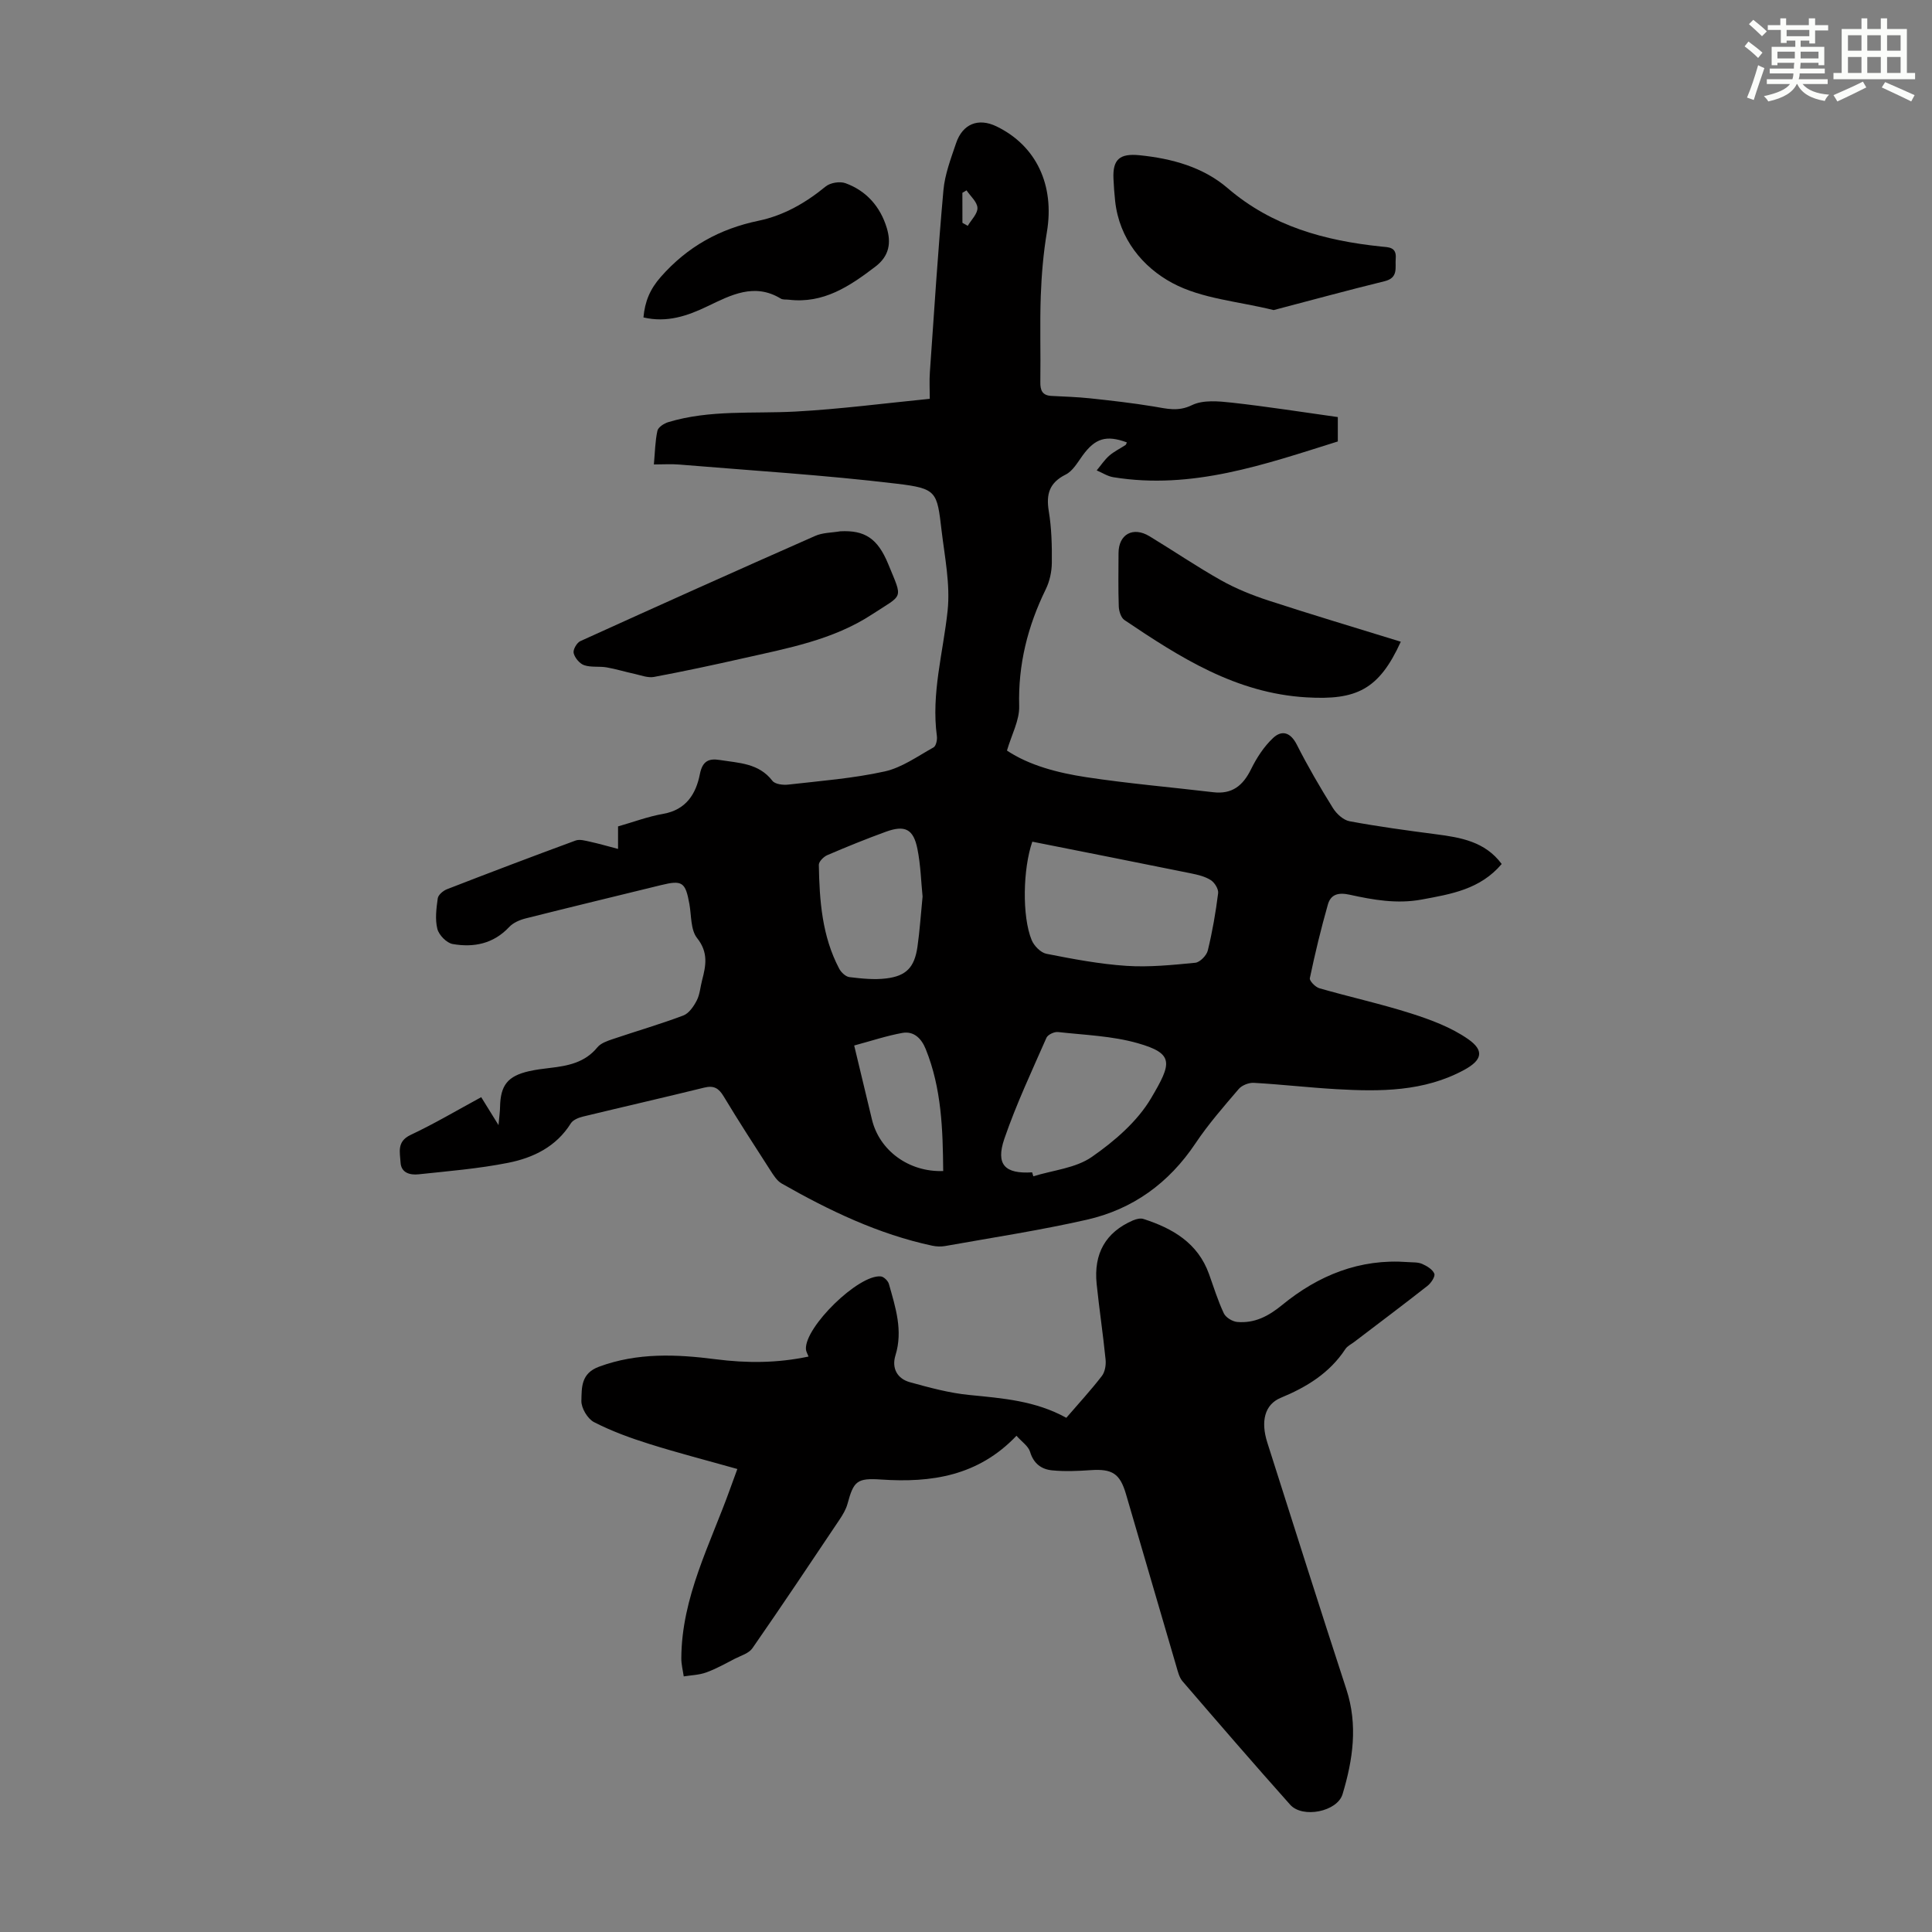 <svg enable-background="new 0 0 400 400" viewBox="0 0 400 400" xmlns="http://www.w3.org/2000/svg"><rect x="0" y="0" width="400" height="400" fill="#808080" stroke="none"/><g fill="#010000"><path d="m99.63 227.16c1.07 1.73 2.06 3.33 3.58 5.78.16-1.77.3-2.75.32-3.73.08-4.51 1.57-6.42 5.99-7.43 1.41-.32 2.86-.5 4.31-.67 3.72-.43 7.26-1.09 9.85-4.27.7-.86 2.04-1.32 3.17-1.7 4.87-1.65 9.81-3.08 14.62-4.89 1.17-.44 2.15-1.89 2.78-3.1.65-1.25.74-2.79 1.11-4.2.8-3.04 1.33-5.77-1.04-8.74-1.35-1.7-1.16-4.66-1.59-7.06-.82-4.53-1.48-4.98-5.9-3.89-9.34 2.29-18.68 4.54-28.01 6.89-1.23.31-2.59.9-3.42 1.8-3.26 3.47-7.33 4.26-11.68 3.5-1.25-.22-2.85-1.86-3.17-3.13-.5-1.98-.21-4.23.08-6.32.1-.72 1.11-1.58 1.9-1.89 8.85-3.44 17.73-6.81 26.65-10.09.85-.31 2.01.04 2.99.25 1.83.4 3.64.93 5.79 1.49 0-2.02 0-3.21 0-4.66 3.16-.9 6.2-2.05 9.35-2.6 4.76-.84 6.79-4.15 7.59-8.22.54-2.75 1.87-3.3 4.15-2.93 3.92.63 8.05.64 10.87 4.31.54.71 2.21.91 3.3.78 6.67-.76 13.41-1.28 19.94-2.72 3.57-.79 6.82-3.15 10.12-4.98.52-.29.8-1.58.69-2.34-1.19-8.83 1.3-17.29 2.22-25.93.58-5.45-.59-11.12-1.25-16.66-.94-8.01-.96-8.67-9.24-9.66-14.97-1.8-30.04-2.72-45.08-3.97-1.64-.14-3.3-.02-5.24-.02.23-2.58.26-4.82.73-6.97.16-.74 1.37-1.53 2.25-1.79 8.61-2.6 17.51-1.72 26.32-2.19 9.23-.5 18.43-1.71 27.82-2.64 0-1.99-.11-3.75.02-5.51.88-12.58 1.68-25.16 2.81-37.71.3-3.28 1.54-6.52 2.61-9.69 1.36-4.04 4.63-5.31 8.38-3.49 8.27 4.01 12.05 12.2 10.43 21.86-.73 4.37-1.11 8.82-1.27 13.25-.21 5.93 0 11.87-.09 17.8-.03 1.75.41 2.79 2.3 2.89 2.67.14 5.34.22 7.99.5 4.4.47 8.81.97 13.18 1.69 2.69.44 5.02 1.13 7.92-.28 2.3-1.12 5.5-.82 8.23-.52 7.32.81 14.6 1.96 21.97 2.99v5.05c-15.13 4.74-30.16 10.06-46.48 7.4-1.19-.19-2.3-.93-3.44-1.41.86-1.03 1.61-2.18 2.6-3.05 1-.87 2.24-1.46 3.36-2.2.15-.1.19-.36.28-.55-4.28-1.57-6.56-.85-9.16 2.72-1.04 1.43-2.03 3.21-3.5 3.94-3.39 1.7-4.08 4.06-3.5 7.59.58 3.51.67 7.14.63 10.71-.02 1.83-.45 3.8-1.25 5.44-3.75 7.66-5.75 15.59-5.51 24.22.08 2.91-1.56 5.87-2.53 9.19 4.64 3.08 10.51 4.61 16.43 5.51 8.71 1.32 17.52 2.07 26.27 3.11 3.92.47 6.17-1.37 7.84-4.77 1.15-2.34 2.66-4.67 4.54-6.44 1.83-1.73 3.63-1.21 4.94 1.38 2.27 4.48 4.81 8.84 7.47 13.11.74 1.19 2.15 2.49 3.44 2.73 5.92 1.1 11.89 1.91 17.87 2.69 5.16.67 10.18 1.51 13.63 6.16-4.46 5.26-10.46 6.23-16.56 7.36-5.14.95-10.04.07-14.92-1-2.31-.51-3.91-.1-4.51 2.04-1.43 5.03-2.66 10.12-3.73 15.24-.12.56 1.15 1.85 1.98 2.09 6.32 1.82 12.77 3.23 19.03 5.23 4.07 1.3 8.26 2.87 11.73 5.28 3.46 2.4 2.91 4.38-.78 6.39-8.35 4.53-17.4 4.51-26.5 3.99-5.69-.33-11.37-.99-17.06-1.31-1.03-.06-2.46.5-3.12 1.27-3.12 3.65-6.3 7.28-8.96 11.26-5.5 8.23-12.98 13.65-22.5 15.81-9.69 2.2-19.55 3.7-29.34 5.45-.86.15-1.8.11-2.66-.07-11.16-2.39-21.32-7.27-31.16-12.87-.99-.56-1.71-1.73-2.36-2.74-3.27-5.08-6.56-10.15-9.67-15.32-1.02-1.69-2.03-2.29-4.02-1.8-8.36 2.06-16.75 3.97-25.12 6-.9.22-2.04.68-2.49 1.39-3.03 4.85-7.79 7.15-13 8.18-6.1 1.21-12.34 1.72-18.54 2.38-1.71.18-3.6-.26-3.72-2.46-.11-2.07-.83-4.31 2.05-5.68 4.97-2.34 9.69-5.14 14.65-7.83zm114.1-52.9c-1.94 5.58-2.16 15.43-.14 20.36.49 1.2 1.87 2.61 3.05 2.85 5.48 1.08 11.01 2.13 16.57 2.5 4.72.31 9.52-.18 14.25-.64.97-.09 2.34-1.5 2.6-2.53.95-3.9 1.64-7.88 2.14-11.87.11-.86-.72-2.2-1.52-2.71-1.18-.76-2.68-1.11-4.1-1.4-10.93-2.22-21.89-4.38-32.85-6.56zm-.04 68.46c.08.27.17.54.25.82 4.09-1.27 8.76-1.68 12.11-4.01 4.69-3.26 9.42-7.33 12.27-12.16 4.28-7.24 4.84-9.22-2.77-11.39-5.3-1.51-10.99-1.69-16.52-2.31-.76-.08-2.08.54-2.37 1.18-3.04 6.92-6.27 13.79-8.72 20.92-1.83 5.37.13 7.31 5.75 6.95zm-22.68-57.1c-.31-3.01-.39-6.5-1.07-9.87-.82-4.11-2.58-4.98-6.52-3.55-4.1 1.49-8.14 3.13-12.14 4.85-.76.33-1.76 1.33-1.75 2.01.13 7.4.66 14.77 4.22 21.5.4.76 1.34 1.65 2.11 1.74 2.53.3 5.14.59 7.65.27 4.14-.51 5.81-2.31 6.43-6.48.48-3.32.69-6.67 1.07-10.47zm-14.16 30.84c1.4 5.82 2.53 10.58 3.68 15.33 1.54 6.41 7.64 10.92 14.75 10.66-.08-8.58-.33-17.12-3.62-25.25-.87-2.16-2.42-3.76-4.81-3.35-3.28.59-6.46 1.66-10 2.61zm22.41-170.33c.37.21.74.42 1.1.63.73-1.24 2.06-2.51 2.01-3.72-.05-1.24-1.45-2.42-2.26-3.63-.29.17-.57.34-.86.51.01 2.07.01 4.14.01 6.21z"/><path d="m220.77 293.54c2.62-3.04 5.12-5.75 7.36-8.66.65-.84.88-2.28.77-3.39-.52-5.23-1.31-10.43-1.85-15.65-.65-6.35 1.89-10.73 7.52-13.17.65-.28 1.53-.5 2.16-.3 6.06 1.95 11.27 4.97 13.58 11.4.98 2.73 1.84 5.53 3.07 8.14.41.87 1.78 1.7 2.78 1.79 3.59.3 6.43-1.17 9.3-3.52 7.47-6.12 16.05-9.63 25.98-8.88 1 .08 2.09-.01 2.98.37.99.43 2.18 1.14 2.54 2.03.23.57-.67 1.94-1.4 2.51-5.01 3.94-10.12 7.76-15.19 11.63-.62.47-1.41.84-1.82 1.46-3.27 4.98-8.01 7.88-13.4 10.11-3.32 1.38-4.17 4.87-2.76 9.28 5.42 17.03 10.81 34.07 16.36 51.06 2.42 7.4 1.36 14.59-.79 21.72-1.09 3.62-8.28 5.06-10.85 2.17-7.52-8.43-14.91-16.99-22.28-25.55-.68-.79-.96-1.99-1.27-3.05-3.5-11.9-6.95-23.81-10.44-35.71-1.25-4.27-2.86-5.26-7.33-4.95-2.64.18-5.33.3-7.96.04-2.19-.21-3.83-1.38-4.56-3.82-.36-1.21-1.74-2.11-2.82-3.34-7.91 8.32-17.61 9.77-28.04 9.06-5.01-.34-5.67.34-6.94 5.02-.31 1.15-.97 2.25-1.64 3.26-5.98 8.92-11.94 17.85-18.06 26.66-.74 1.06-2.38 1.52-3.64 2.17-1.94 1-3.86 2.09-5.91 2.83-1.46.53-3.1.57-4.66.82-.18-1.25-.51-2.5-.5-3.74.05-12.67 6.01-23.66 10.13-35.17.41-1.14.83-2.27 1.47-4.03-6.27-1.77-12.29-3.32-18.21-5.18-3.92-1.23-7.82-2.65-11.46-4.52-1.34-.69-2.67-2.94-2.62-4.43.08-2.66-.14-5.64 3.63-7.04 7.98-2.96 16.1-2.59 24.19-1.55 6.41.82 12.67.82 19.21-.56-.22-.58-.51-1.04-.54-1.51-.31-4.57 10.93-15.57 15.52-15.08.62.07 1.48.92 1.66 1.57 1.36 4.83 2.95 9.62 1.35 14.79-.81 2.63.36 4.81 2.99 5.54 4.06 1.12 8.19 2.25 12.36 2.65 6.8.68 13.58 1.16 20.03 4.72z"/><path d="m173.97 110c5.01-.26 7.73 1.41 9.93 6.79 3.06 7.46 3.18 6.13-3.33 10.4-8.09 5.31-17.54 7.03-26.8 9.12-6.1 1.38-12.22 2.69-18.36 3.84-1.27.24-2.7-.34-4.04-.63-1.94-.42-3.84-1.01-5.79-1.35-1.53-.26-3.21.04-4.64-.45-.94-.32-1.93-1.52-2.17-2.5-.18-.69.65-2.15 1.38-2.48 16.16-7.34 32.35-14.61 48.59-21.77 1.57-.71 3.47-.67 5.23-.97z"/><path d="m263.69 64.2c-7.31-1.82-14.86-2.33-20.94-5.59-6.14-3.28-11.02-9.15-11.87-16.97-.17-1.56-.28-3.12-.35-4.68-.17-3.96 1.29-5.23 5.4-4.82 6.69.68 13.14 2.43 18.26 6.83 9.2 7.9 20.09 10.85 31.72 12.07 1.57.16 3.26.06 3.06 2.47-.16 1.9.62 4-2.33 4.72-7.65 1.87-15.26 3.96-22.95 5.97z"/><path d="m290.02 132.86c-4.54 9.97-9.22 12.13-19.54 11.52-14.61-.86-26.16-8.26-37.68-16.01-.71-.48-1.13-1.83-1.17-2.8-.13-3.68-.06-7.37-.05-11.06.01-3.89 3-5.56 6.42-3.48 4.97 3.01 9.77 6.29 14.83 9.13 3.07 1.72 6.42 3.07 9.78 4.17 9.01 2.94 18.09 5.65 27.41 8.53z"/><path d="m133.22 65.72c.3-3.32 1.36-5.86 3.6-8.4 5.49-6.24 12.17-9.94 20.2-11.61 5.24-1.09 9.76-3.69 13.91-7.09.96-.79 2.95-1.12 4.12-.69 4.35 1.58 7.22 4.88 8.55 9.27.91 3.02.57 5.77-2.36 8-5.35 4.08-10.75 7.71-17.94 6.85-.55-.07-1.21.04-1.65-.23-5.46-3.32-10.33-.73-15.15 1.58-4.2 2.02-8.42 3.46-13.28 2.32z"/></g><path d="m361.2 9.6.8-1c.9.7 1.9 1.4 2.9 2.3l-.9 1.1c-1-1-2-1.8-2.8-2.4zm.5 10.6c.9-2.1 1.6-4.3 2.3-6.7.4.2.8.4 1.3.6-.7 2.1-1.5 4.3-2.2 6.6zm.4-15.2.9-.9c1 .8 2 1.6 2.8 2.4l-1 1c-.9-.9-1.8-1.7-2.7-2.5zm12.5-1.2h1.2v1.4h2.7v1.1h-2.7v2.7h-1.2v-.6h-1.8v1.3h4.9v3.8h-1.2v-.5h-3.7c0 .4-.1.9-.1 1.2h5.1v1h-5.2c0 .5-.1.9-.2 1.2h6v1h-5.2c1.1 1.3 2.9 2 5.5 2.2-.4.4-.7.8-.9 1.3-2.9-.5-4.8-1.6-5.7-3.5h-.1c-.8 1.7-2.7 2.9-5.9 3.6-.2-.4-.6-.8-.9-1.1 2.8-.6 4.6-1.4 5.4-2.5h-4.8v-1h5.3c.1-.3.2-.7.2-1.2h-4.9v-1h5c0-.4 0-.8.1-1.2h-3.5v.5h-1.2v-3.8h4.9v-1.3h-1.8v.5h-1.2v-2.7h-2.7v-1h2.6v-1.4h1.2v1.4h4.7v-1.4zm-6.6 8.3h3.6c0-.4 0-.9 0-1.4h-3.6zm1.9-4.6h4.7v-1.3h-4.7zm6.6 3.2h-3.7v1.4h3.7z" fill="#fbfcfa"/><path d="m385.3 3.8h1.3v2.2h2.8v-2.2h1.3v2.2h4.1v9.1h1.7v1.3h-16.9v-1.3h1.7v-9.1h4.1v-2.2zm.4 13.1.7 1.2c-1.8.9-3.8 1.9-6 2.9-.2-.4-.5-.8-.8-1.3 2.3-1 4.3-1.9 6.1-2.8zm-3.1-6.4h2.8v-3.2h-2.8zm0 4.6h2.8v-3.3h-2.8zm4-4.6h2.8v-3.2h-2.8zm0 4.6h2.8v-3.3h-2.8zm3.7 1.9c2.1.9 4.1 1.8 6.1 2.7l-.7 1.3c-2.2-1.1-4.2-2-6.1-2.9zm3.2-9.7h-2.8v3.2h2.8zm-2.8 7.8h2.8v-3.3h-2.8z" fill="#fbfcfa"/></svg>